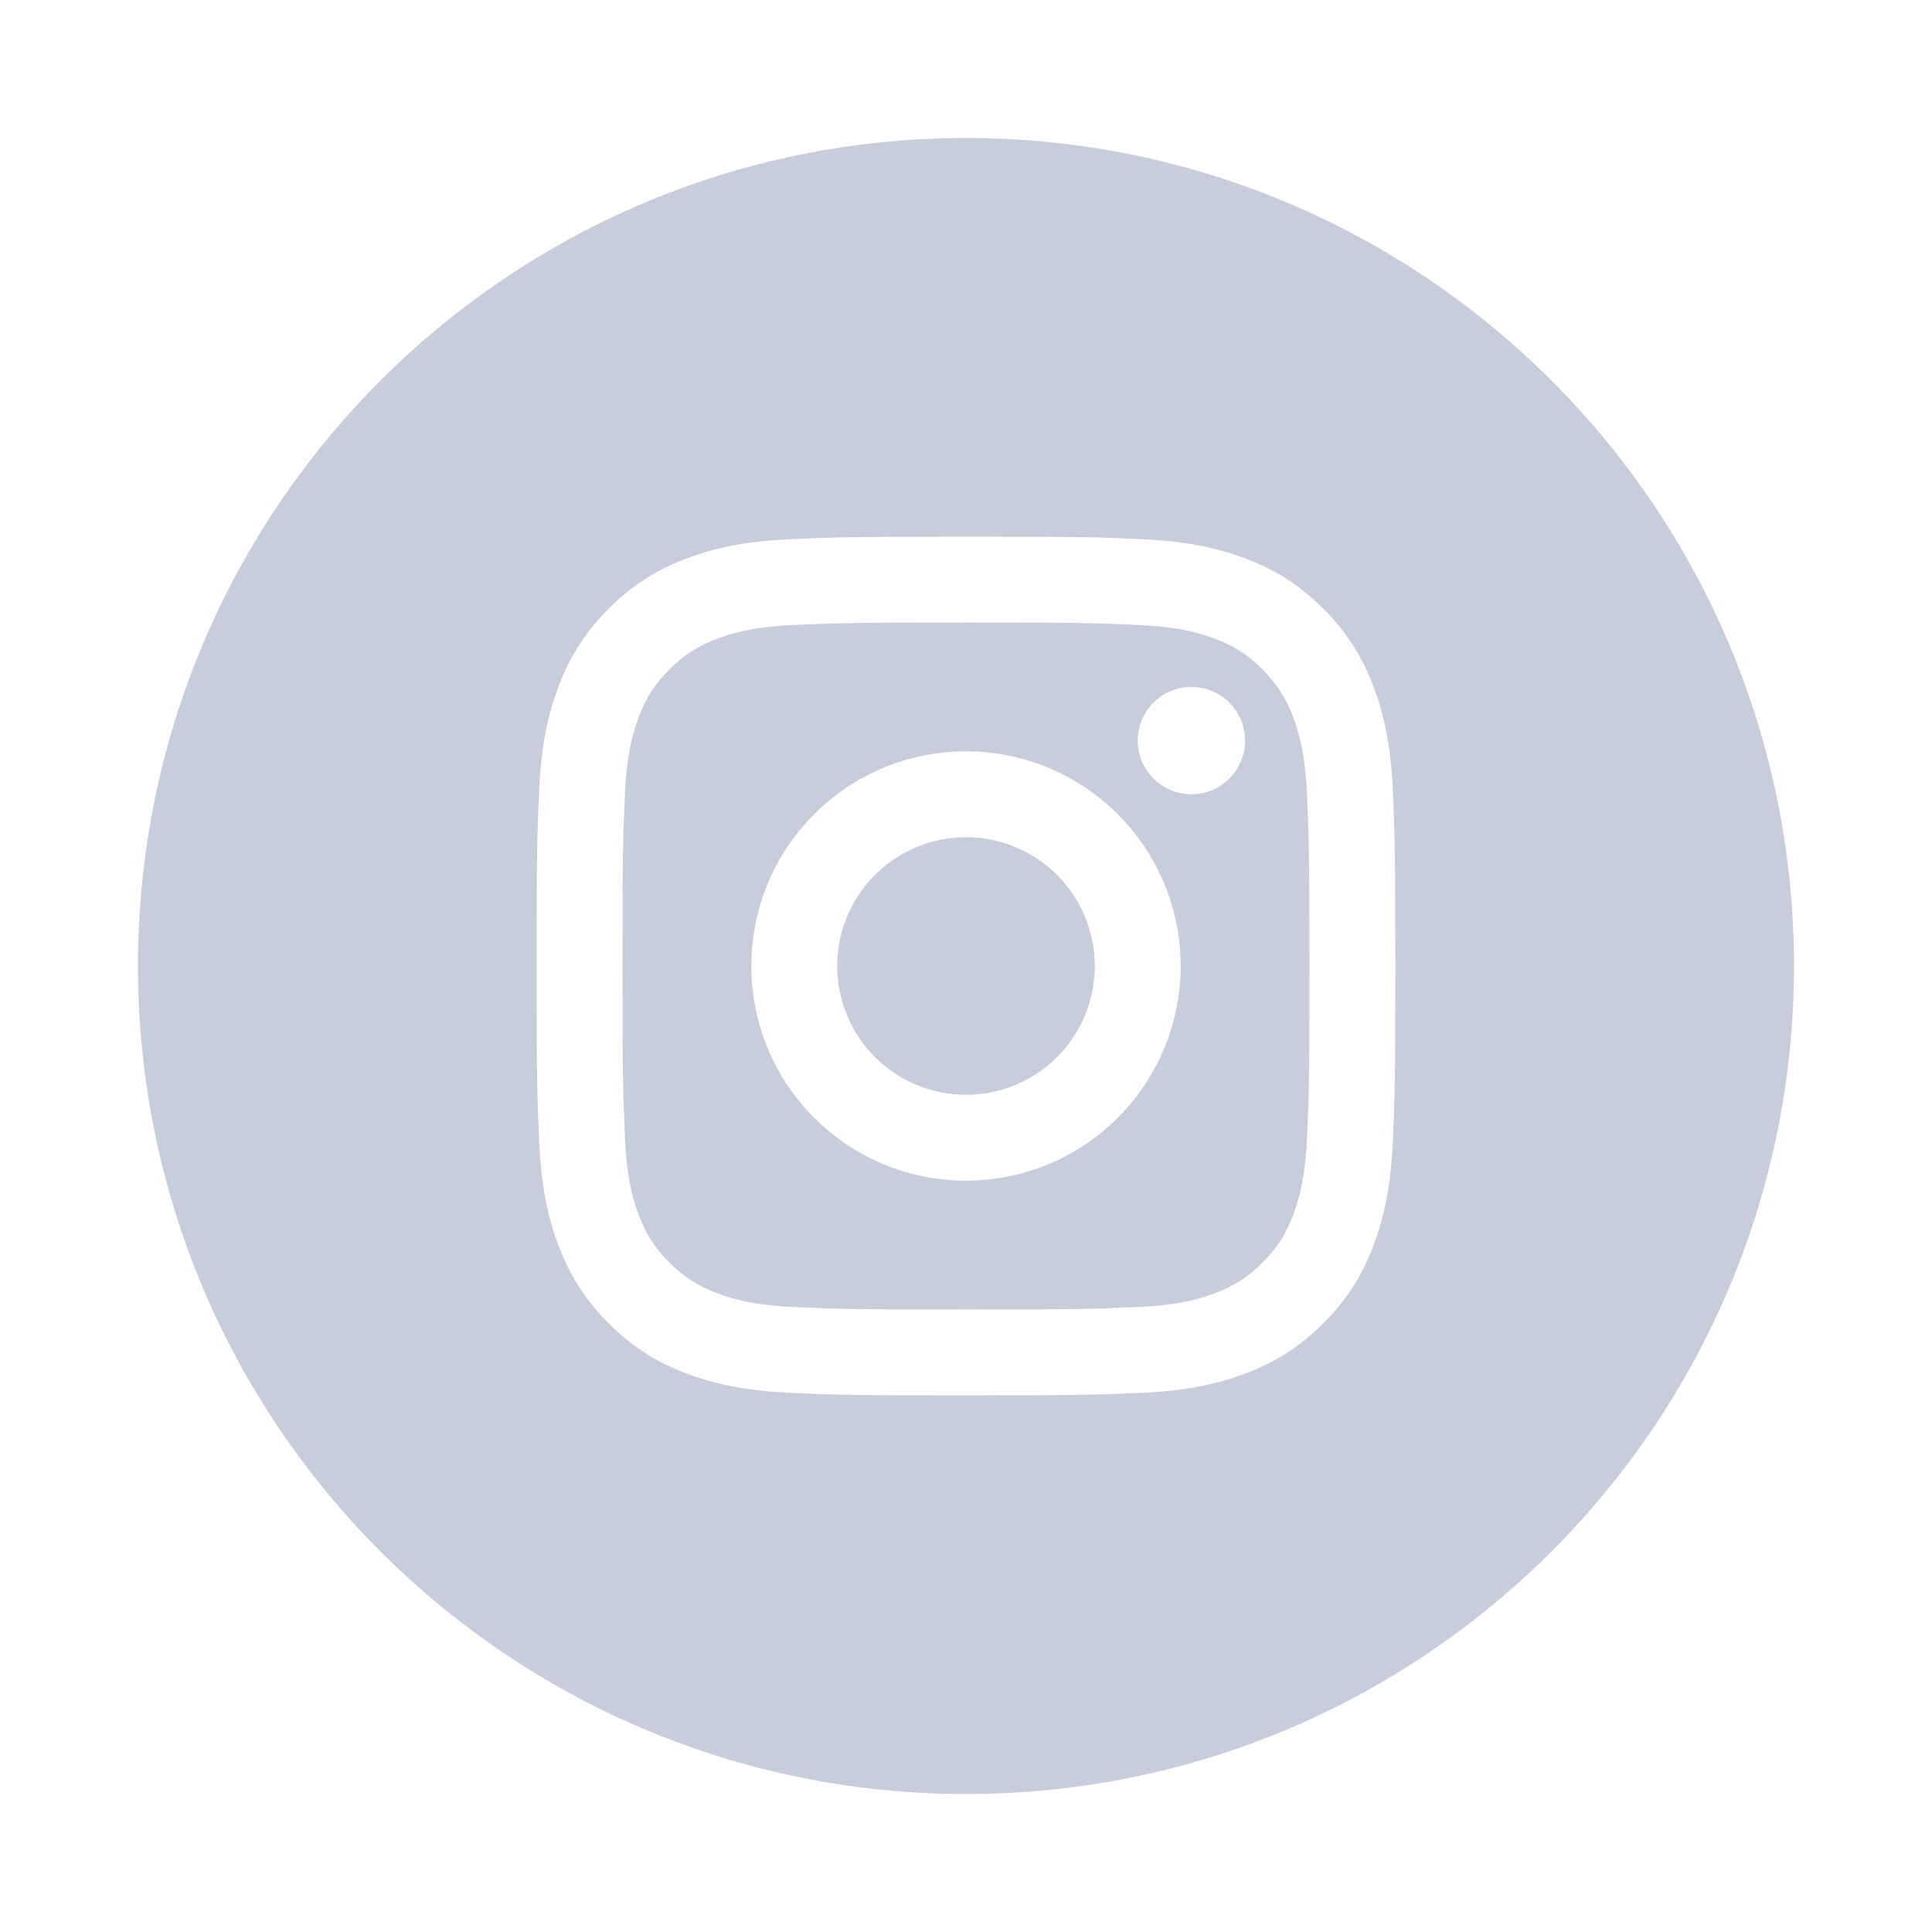 <?xml version="1.0" encoding="UTF-8"?> <svg xmlns="http://www.w3.org/2000/svg" width="36" height="36" viewBox="0 0 36 36" fill="none"> <path fill-rule="evenodd" clip-rule="evenodd" d="M18 33.429C26.521 33.429 33.428 26.521 33.428 18C33.428 9.479 26.521 2.572 18 2.572C9.479 2.572 2.571 9.479 2.571 18C2.571 26.521 9.479 33.429 18 33.429ZM16.303 16.303C16.753 15.853 17.363 15.6 18 15.6C18.636 15.6 19.247 15.853 19.697 16.303C20.147 16.753 20.4 17.364 20.4 18C20.4 18.637 20.147 19.247 19.697 19.697C19.247 20.147 18.636 20.4 18 20.4C17.363 20.4 16.753 20.147 16.303 19.697C15.853 19.247 15.6 18.637 15.6 18C15.6 17.364 15.853 16.753 16.303 16.303ZM20.828 15.172C20.078 14.421 19.061 14 18 14C16.939 14 15.922 14.421 15.171 15.172C14.421 15.922 14 16.939 14 18C14 19.061 14.421 20.078 15.171 20.828C15.922 21.579 16.939 22 18 22C19.061 22 20.078 21.579 20.828 20.828C21.578 20.078 22 19.061 22 18C22 16.939 21.578 15.922 20.828 15.172ZM22.907 14.507C23.095 14.32 23.2 14.065 23.2 13.8C23.2 13.535 23.095 13.28 22.907 13.093C22.719 12.905 22.465 12.8 22.2 12.8C21.935 12.8 21.68 12.905 21.493 13.093C21.305 13.28 21.2 13.535 21.2 13.8C21.2 14.065 21.305 14.32 21.493 14.507C21.68 14.695 21.935 14.8 22.2 14.8C22.465 14.8 22.719 14.695 22.907 14.507ZM14.777 11.646C15.697 11.606 16.021 11.6 18 11.6C20.032 11.6 20.34 11.605 21.222 11.646C21.848 11.675 22.269 11.759 22.661 11.911C22.988 12.031 23.283 12.224 23.525 12.475C23.774 12.717 23.966 13.012 24.087 13.338C24.238 13.729 24.323 14.151 24.353 14.777C24.393 15.698 24.399 16.021 24.399 18C24.399 20.03 24.394 20.34 24.353 21.223C24.324 21.848 24.239 22.269 24.087 22.663C23.954 23.007 23.794 23.258 23.524 23.526C23.282 23.776 22.986 23.968 22.66 24.089C22.269 24.24 21.848 24.324 21.222 24.354C20.302 24.395 19.979 24.4 17.999 24.4C15.968 24.4 15.659 24.395 14.776 24.354C14.152 24.325 13.731 24.24 13.336 24.087C12.992 23.954 12.742 23.794 12.472 23.525C12.206 23.259 12.046 23.009 11.91 22.661C11.759 22.271 11.675 21.85 11.646 21.223C11.605 20.302 11.599 19.98 11.599 18C11.599 15.969 11.605 15.66 11.646 14.777C11.675 14.15 11.759 13.73 11.911 13.338C12.031 13.012 12.224 12.716 12.474 12.475C12.716 12.224 13.012 12.032 13.338 11.912C13.729 11.76 14.149 11.676 14.777 11.646ZM21.298 10.048C20.445 10.008 20.174 10 18 10C15.826 10 15.555 10.011 14.701 10.048C13.85 10.088 13.27 10.222 12.76 10.42C12.226 10.621 11.742 10.935 11.342 11.342C10.935 11.742 10.62 12.226 10.42 12.76C10.222 13.271 10.088 13.85 10.048 14.703C10.008 15.555 10 15.826 10 18C10 20.174 10.009 20.445 10.048 21.298C10.088 22.15 10.222 22.73 10.42 23.24C10.621 23.774 10.935 24.258 11.342 24.658C11.742 25.065 12.226 25.38 12.76 25.58C13.27 25.778 13.85 25.912 14.701 25.952C15.555 25.992 15.826 26 18 26C20.174 26 20.445 25.99 21.298 25.952C22.149 25.912 22.73 25.778 23.24 25.58C23.774 25.379 24.257 25.064 24.657 24.658C25.065 24.258 25.38 23.774 25.58 23.24C25.777 22.73 25.912 22.15 25.952 21.298C25.992 20.445 26 20.174 26 18C26 15.826 25.989 15.555 25.952 14.703C25.912 13.851 25.777 13.27 25.58 12.76C25.379 12.226 25.064 11.742 24.657 11.342C24.213 10.899 23.768 10.623 23.24 10.42C22.73 10.222 22.149 10.088 21.298 10.048Z" fill="#C8CDDC"></path> </svg> 